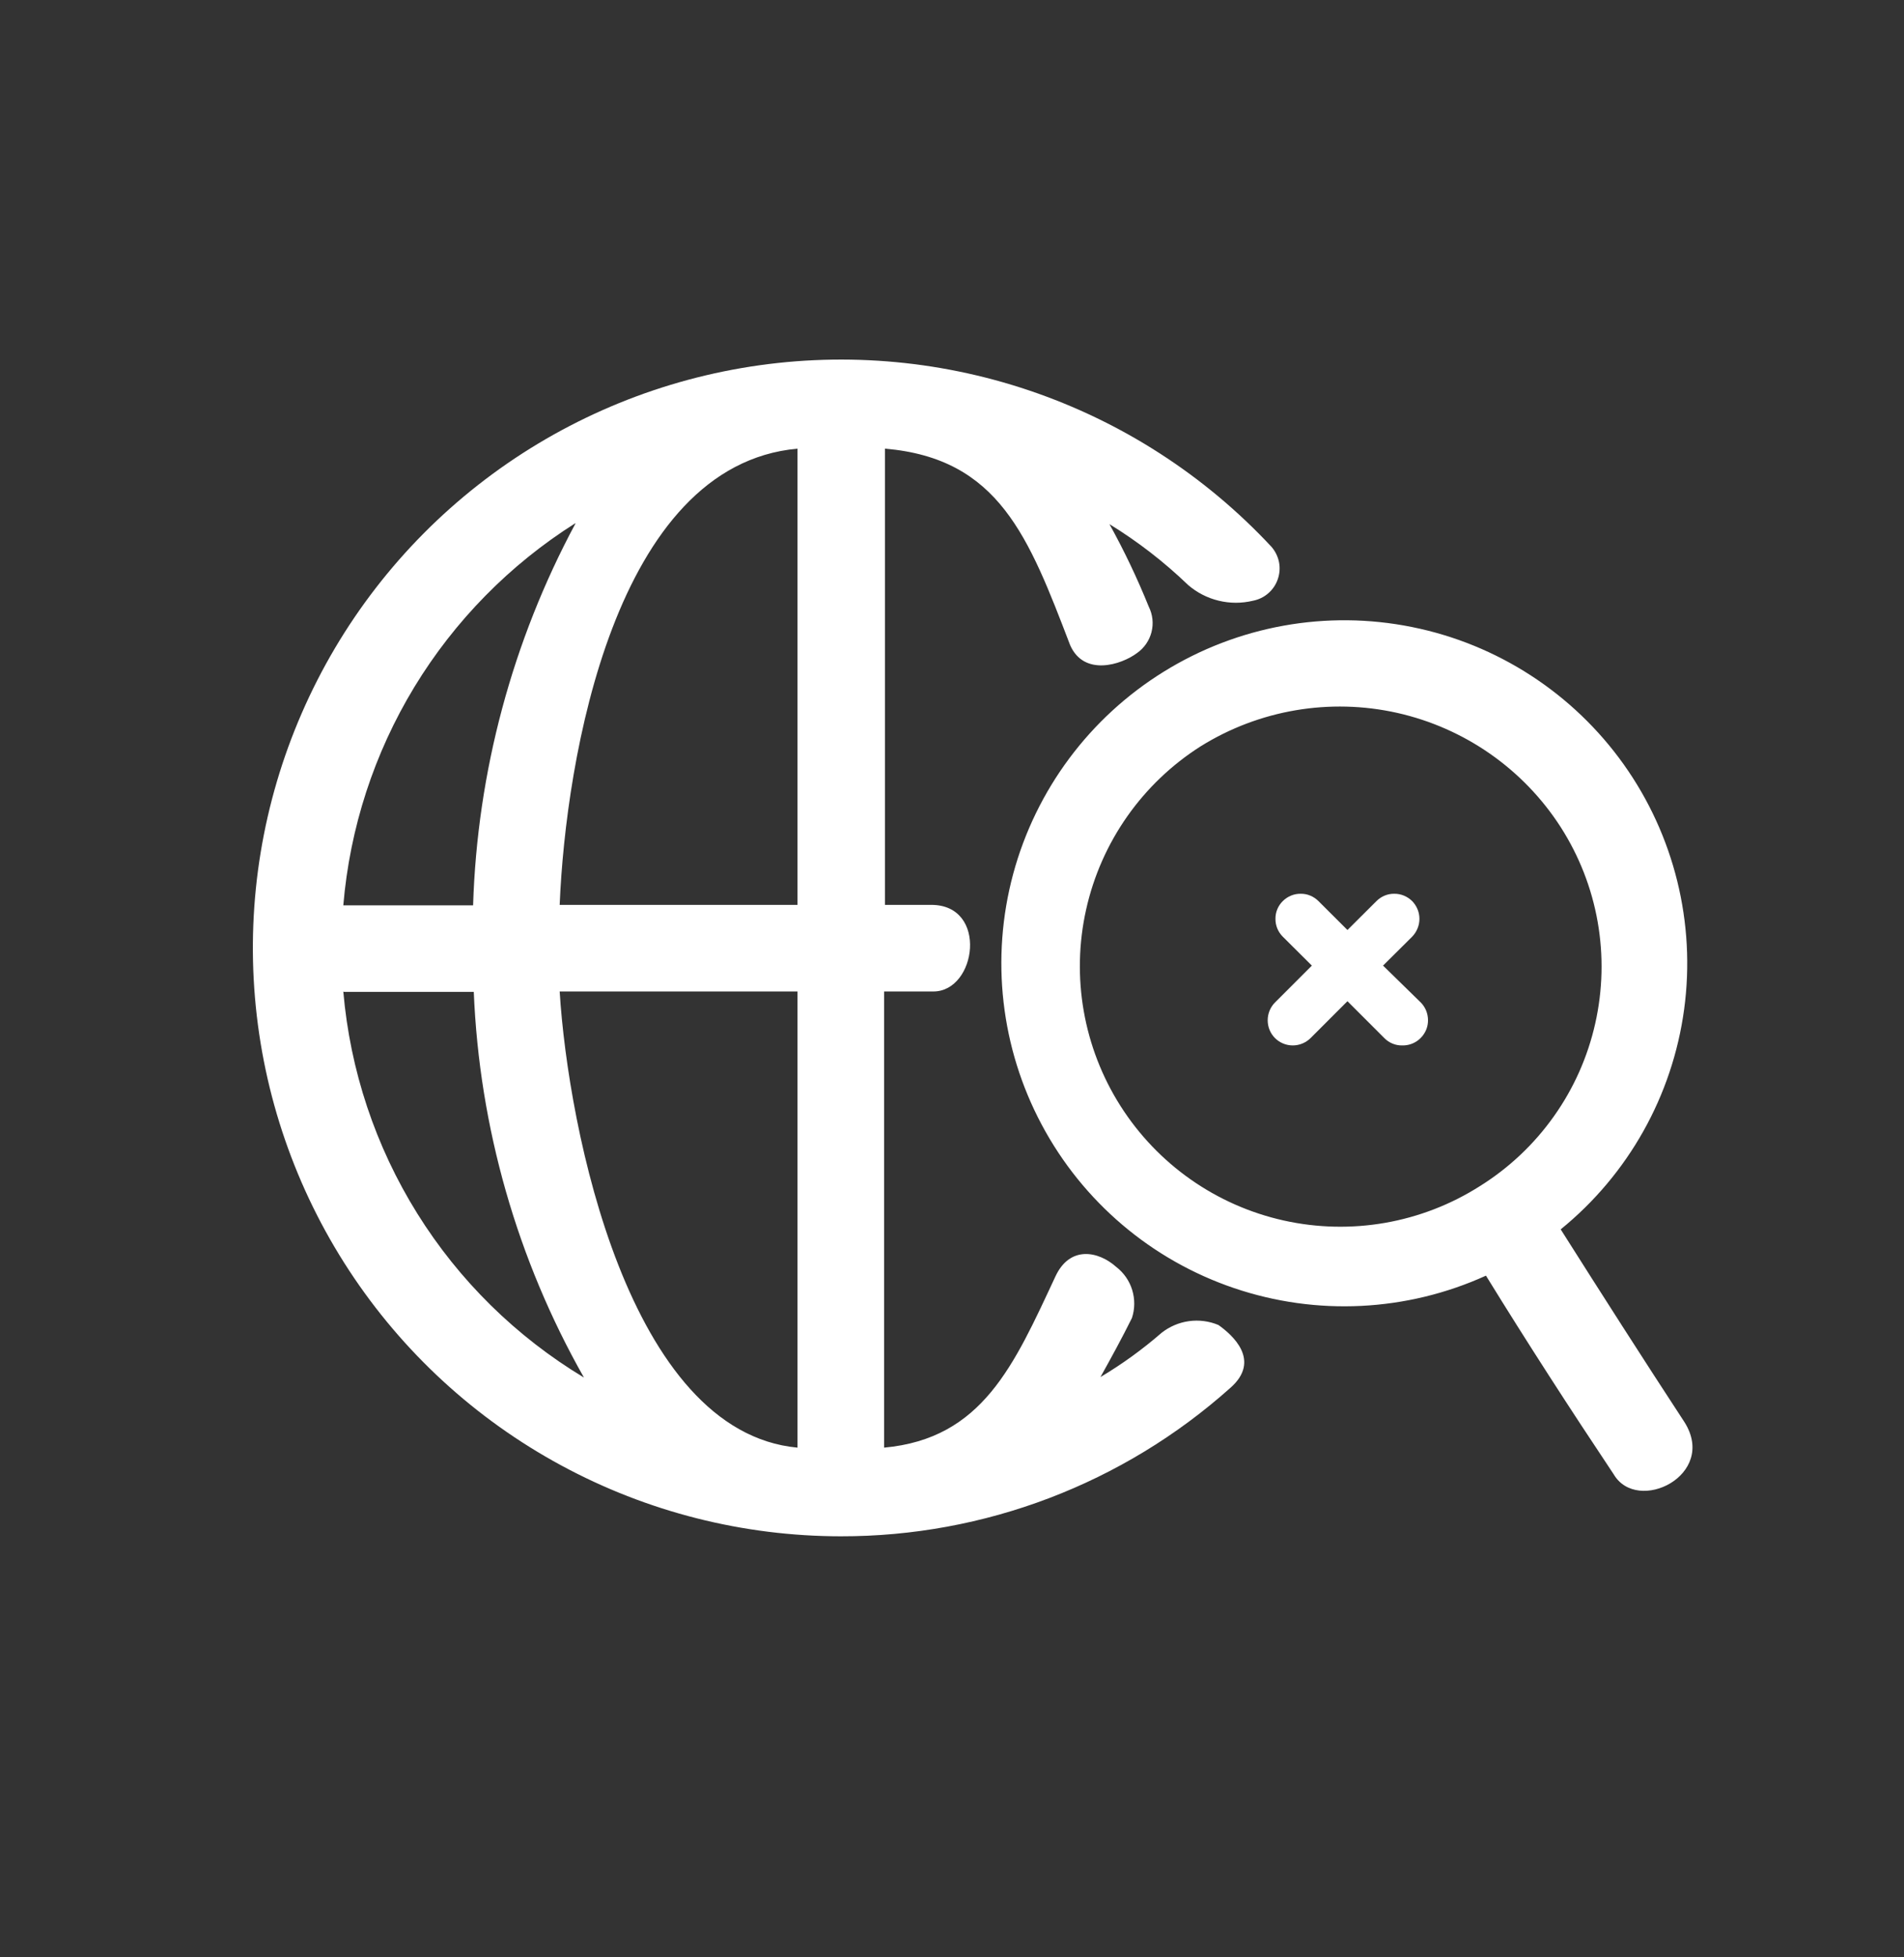 <svg width="36" height="37" viewBox="0 0 36 37" fill="none" xmlns="http://www.w3.org/2000/svg">
<rect x="0" y="0" width="36" height="37" fill="#333333" stroke="none"/>
<path fill-rule="evenodd" clip-rule="evenodd" d="M24.04 10.336C22.782 8.986 21.208 7.971 19.459 7.381C17.711 6.791 15.843 6.645 14.024 6.957C12.205 7.269 10.493 8.028 9.04 9.167C7.588 10.306 6.442 11.788 5.706 13.48C4.969 15.172 4.665 17.02 4.821 18.859C4.977 20.698 5.588 22.469 6.599 24.013C7.61 25.557 8.99 26.825 10.613 27.702C12.236 28.58 14.052 29.04 15.898 29.041C18.614 29.045 21.236 28.046 23.261 26.237C23.857 25.716 23.296 25.23 23.038 25.047C22.862 24.973 22.669 24.948 22.48 24.974C22.291 25 22.112 25.077 21.962 25.195C21.602 25.508 21.216 25.787 20.807 26.031C20.995 25.694 21.218 25.287 21.402 24.915C21.459 24.743 21.46 24.558 21.407 24.384C21.354 24.211 21.248 24.059 21.104 23.948C20.772 23.651 20.229 23.537 19.954 24.132C19.171 25.808 18.575 27.195 16.716 27.365V18.742H17.648C18.466 18.742 18.689 17.105 17.608 17.105H16.733V8.481C18.89 8.665 19.451 10.153 20.234 12.196C20.496 12.791 21.201 12.568 21.498 12.345C21.634 12.25 21.731 12.109 21.772 11.949C21.813 11.788 21.795 11.618 21.721 11.47C21.505 10.935 21.257 10.413 20.977 9.908C21.513 10.237 22.012 10.623 22.465 11.059C22.631 11.202 22.829 11.304 23.042 11.355C23.255 11.407 23.477 11.407 23.69 11.356C23.798 11.335 23.898 11.287 23.98 11.215C24.063 11.143 24.125 11.051 24.16 10.948C24.196 10.844 24.204 10.733 24.183 10.626C24.161 10.519 24.112 10.419 24.04 10.336ZM10.879 9.899C9.686 12.122 9.024 14.592 8.945 17.114H6.491C6.614 15.652 7.074 14.239 7.835 12.986C8.597 11.733 9.639 10.673 10.879 9.89V9.899ZM6.504 18.75H8.958C9.063 21.311 9.777 23.81 11.041 26.04C9.76 25.269 8.679 24.206 7.889 22.938C7.098 21.669 6.619 20.231 6.491 18.742L6.504 18.75ZM15.079 27.365C11.886 27.068 10.743 21.345 10.582 18.742H15.079V27.365ZM15.079 17.105H10.582C10.695 14.353 11.623 8.792 15.079 8.481V17.105ZM31.85 26.884C31.071 25.694 30.288 24.469 29.509 23.239C30.788 22.2 31.622 20.712 31.843 19.079C32.064 17.447 31.655 15.791 30.7 14.449C29.744 13.107 28.314 12.178 26.698 11.853C25.083 11.527 23.405 11.829 22.004 12.697C20.603 13.564 19.585 14.932 19.156 16.523C18.728 18.114 18.921 19.808 19.697 21.262C20.472 22.716 21.772 23.82 23.332 24.349C24.892 24.879 26.596 24.795 28.096 24.114C28.875 25.379 29.693 26.643 30.511 27.869C30.958 28.63 32.48 27.886 31.85 26.884ZM27.982 22.421C26.88 23.122 25.545 23.355 24.27 23.071C22.995 22.787 21.886 22.008 21.185 20.905C20.485 19.803 20.251 18.467 20.536 17.193C20.82 15.918 21.599 14.808 22.701 14.108C23.809 13.418 25.145 13.191 26.418 13.476C27.692 13.762 28.803 14.537 29.509 15.635C29.858 16.18 30.096 16.788 30.208 17.426C30.32 18.063 30.304 18.716 30.162 19.347C30.02 19.978 29.755 20.575 29.38 21.102C29.006 21.63 28.531 22.078 27.982 22.421Z" fill="white"/>
<path fill-rule="evenodd" clip-rule="evenodd" d="M26.509 19.762C26.447 19.763 26.386 19.751 26.328 19.727C26.27 19.703 26.218 19.668 26.174 19.623L25.477 18.926L24.78 19.623C24.69 19.712 24.569 19.762 24.443 19.762C24.317 19.762 24.196 19.712 24.107 19.623C24.018 19.534 23.969 19.413 23.969 19.287C23.969 19.161 24.018 19.04 24.107 18.95L24.804 18.253L24.255 17.707C24.21 17.662 24.175 17.61 24.151 17.552C24.127 17.493 24.115 17.431 24.116 17.369C24.115 17.306 24.127 17.244 24.151 17.187C24.175 17.129 24.21 17.077 24.255 17.033C24.299 16.989 24.352 16.954 24.41 16.93C24.468 16.906 24.53 16.894 24.593 16.895C24.655 16.894 24.717 16.906 24.774 16.93C24.832 16.954 24.884 16.989 24.928 17.033L25.477 17.58L26.026 17.033C26.07 16.989 26.122 16.954 26.18 16.93C26.237 16.906 26.299 16.894 26.362 16.895C26.424 16.894 26.486 16.906 26.544 16.93C26.603 16.954 26.655 16.989 26.7 17.033C26.788 17.123 26.838 17.243 26.838 17.369C26.838 17.495 26.788 17.616 26.7 17.707L26.15 18.253L26.863 18.95C26.929 19.017 26.974 19.102 26.991 19.194C27.009 19.287 27 19.382 26.964 19.469C26.927 19.555 26.866 19.63 26.788 19.682C26.71 19.734 26.619 19.762 26.525 19.762H26.509Z" fill="white"/>
</svg>

